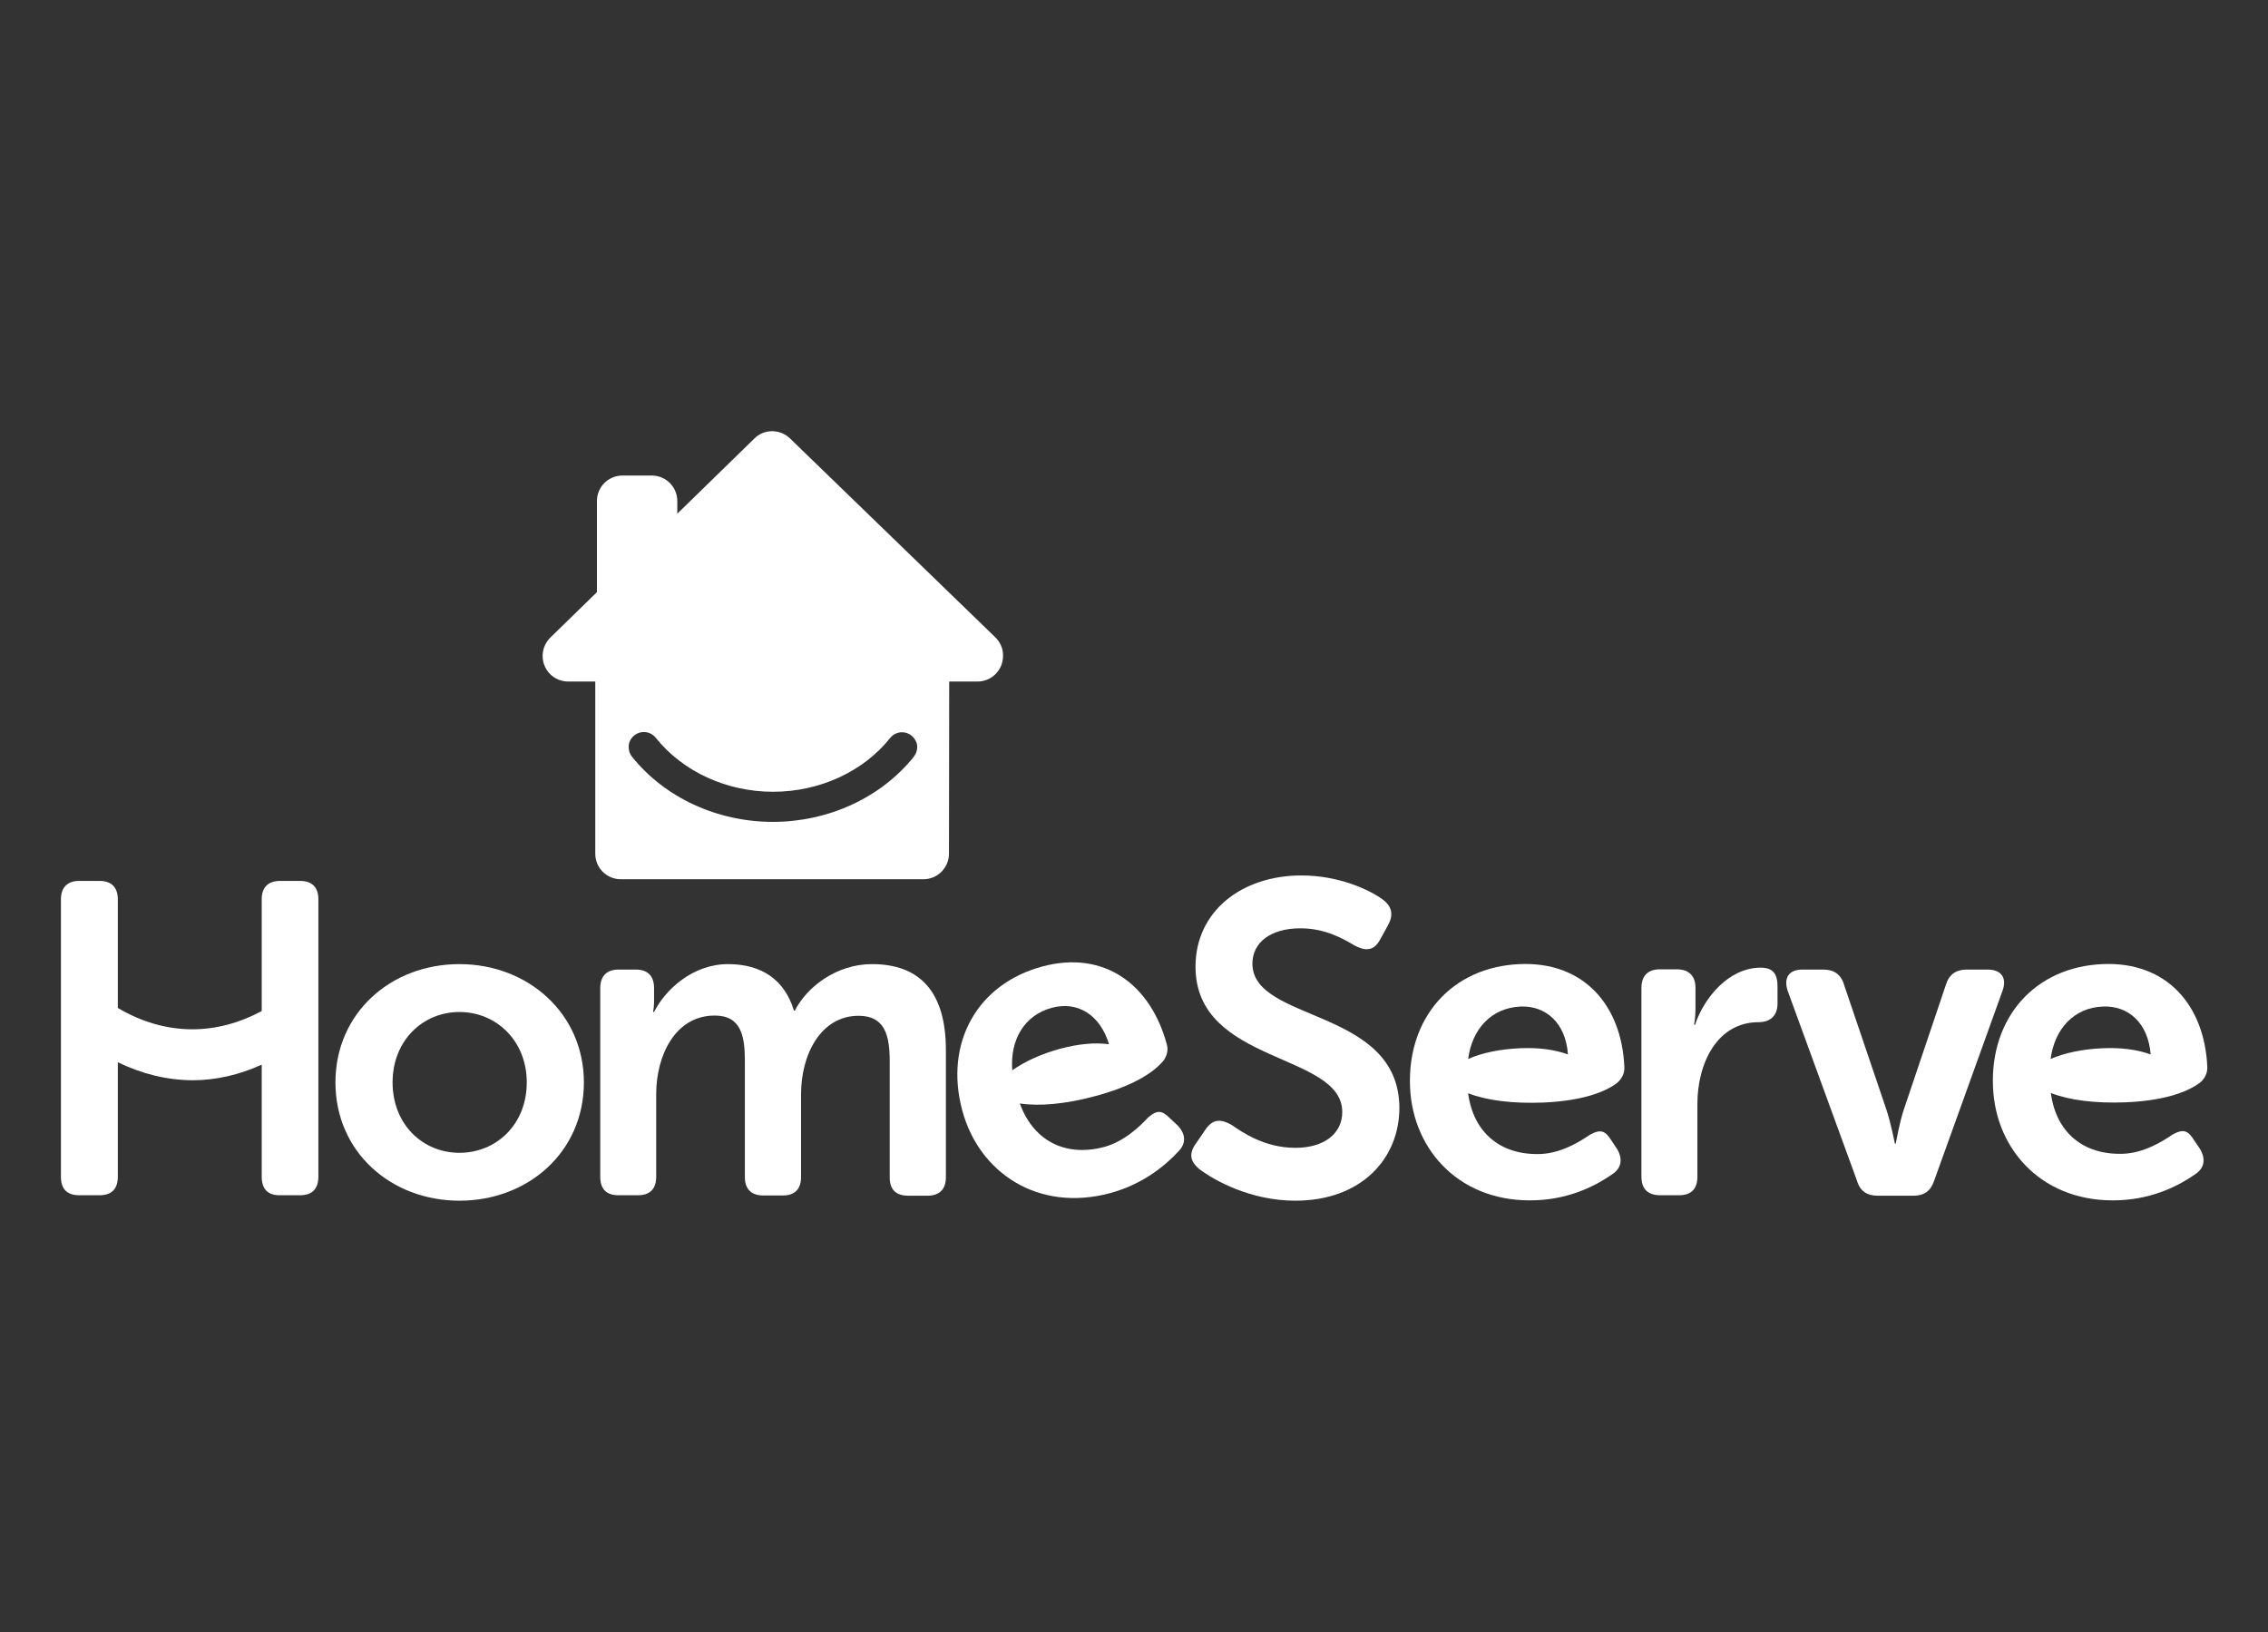 <?xml version="1.0" encoding="utf-8"?>
<!-- Generator: Adobe Illustrator 21.1.0, SVG Export Plug-In . SVG Version: 6.00 Build 0)  -->
<svg version="1.1" id="svg2" xmlns:svg="http://www.w3.org/2000/svg"
	 xmlns="http://www.w3.org/2000/svg" xmlns:xlink="http://www.w3.org/1999/xlink" x="0px" y="0px" viewBox="0 0 956.7 688.5"
	 style="enable-background:new 0 0 956.7 688.5;" xml:space="preserve">
<rect x="0" y="0" width="956.7" height="688.5" fill="#333333" stroke="none"/>
<style type="text/css">
	.st0{fill:#FFFFFF;}
</style>
<g>
	<path class="st0" d="M193.8,406.7c-29,0-52.3,20.7-52.3,49.9c0,29.3,23.4,49.9,52.3,49.9c29,0,52.5-20.6,52.5-49.9
		C246.3,427.5,222.7,406.7,193.8,406.7z M193.8,486.3c-15.5,0-28.2-12-28.2-29.7c0-17.6,12.7-29.7,28.2-29.7
		c15.5,0,28.4,12.1,28.4,29.7C222.2,474.4,209.3,486.3,193.8,486.3z"/>
	<path class="st0" d="M367.8,406.7c-15,0-27.5,9.7-32.5,19.6h-0.4c-3.9-12.9-13.5-19.6-27.8-19.6c-14.9,0-26.5,10.8-31.2,20.2h-0.4
		c0,0,0.4-2.2,0.4-4.3v-5.8c0-5-2.6-7.8-7.7-7.8h-7.3c-5,0-7.7,2.8-7.7,7.8v79.6c0,5.2,2.6,7.8,7.7,7.8h8.2c5,0,7.7-2.6,7.7-7.8
		l0-34.9c0-15.9,7.8-33.1,24.7-33.1c11.2,0,12.7,8.8,12.7,19.1v49c0,5.2,2.8,7.8,7.8,7.8h8.2c5,0,7.7-2.6,7.7-7.8v-34.9
		c0-16.6,8.2-33.1,24.3-33.1c11,0,13.1,8.2,13.1,19.1v49c0,5.2,2.6,7.8,7.9,7.8h8c5,0,7.8-2.6,7.8-7.8V443
		C399,417.9,387.6,406.7,367.8,406.7z"/>
	<path class="st0" d="M126.6,371.6h-8.4c-5.2,0-7.8,2.8-7.8,7.8v47.1c-9.3,5-19.2,7.7-29.3,7.7c-10.9,0-21.6-3.2-31.4-9v-45.8
		c0-5-2.6-7.8-7.7-7.8h-8.6c-5,0-7.7,2.8-7.7,7.8v117c0,5.2,2.6,7.8,7.7,7.8H42c5,0,7.7-2.6,7.7-7.8v-48.3
		c10.1,4.9,20.6,7.5,31.4,7.6c10,0,19.9-2.3,29.3-6.6v47.3c0,5.2,2.6,7.9,7.8,7.8l8.4,0c5,0,7.7-2.6,7.7-7.9v-117
		C134.3,374.4,131.7,371.6,126.6,371.6z"/>
	<path class="st0" d="M925.6,481.1c-2.6-4.2-4.5-5-9-2.6c-4.4,3-12.3,7.9-21,8.2c-16.8,0.6-28.3-9-30.5-25.6h0.1
		c7.7,3,18.6,4.4,31.5,3.9c14.1-0.6,24.3-3.5,30.3-7.6h0c2.6-1.5,4.2-4.4,4.1-7.2c-1.1-26.1-17.1-44.7-44.2-43.5
		c-28.6,1.2-47.5,22.7-46.2,52c1.2,27.1,21.8,49,53.3,47.6c14.9-0.6,25.9-6.7,31.9-10.9c4-2.6,4.6-6.4,2.2-10.6L925.6,481.1z
		 M887,424.6c10.8-0.5,19.2,7,20.2,20.2c-5.5-2-12.4-3-20.5-2.6c-8.3,0.4-15.6,1.9-21.7,4.5C866.7,433.9,874.9,425.1,887,424.6z"/>
	<path class="st0" d="M685.2,450.2c-1.1-26.1-17.1-44.7-44.2-43.5c-28.6,1.2-47.5,22.7-46.2,52c1.2,27.1,21.8,49,53.3,47.6
		c14.9-0.6,25.9-6.7,31.9-10.9c4-2.6,4.6-6.4,2.2-10.6l-2.4-3.6c-2.6-4.2-4.5-5-9-2.6c-4.4,3-12.3,7.9-21,8.2
		c-16.8,0.6-28.3-9-30.5-25.6h0.1c7.7,3,18.6,4.4,31.5,3.9c14.1-0.6,24.3-3.5,30.3-7.6h0C683.7,455.9,685.4,453,685.2,450.2z
		 M640.9,442.2c-8.3,0.4-15.6,1.9-21.6,4.5c1.7-12.8,9.9-21.5,22-22.1c10.8-0.5,19.2,7,20.1,20.2
		C655.9,442.8,649.1,441.8,640.9,442.2z"/>
	<path class="st0" d="M742.7,408.2c-13.5,0-23.9,12.7-27.7,24.1h-0.4c0,0,0.6-3,0.6-6.6v-9c0-5-2.8-7.8-7.8-7.8h-7.3
		c-5,0-7.7,2.8-7.7,7.8v79.6c0,5.2,2.6,7.8,7.7,7.9l8.2,0c5,0,7.7-2.6,7.7-7.8v-30.6c0-17.4,8.4-34.6,25.8-34.6c5,0,8-2.8,8-7.8
		v-7.3C749.8,410.8,747.9,408.2,742.7,408.2z"/>
	<path class="st0" d="M528.3,406.5c0-9,7.8-14.9,20.2-14.9c10.3,0,17.6,4.1,23,7.3c3.9,2,7.8,2.8,10.7-2.6l3.4-6.2
		c2.2-4.1,1.7-7.7-2.4-10.7c-5.6-4.1-18.5-10.1-34.2-10.1c-25.2,0-44.7,15.1-44.7,38.5c0,41.3,61.9,36.1,61.9,61.3
		c0,9-7.5,15.1-19.8,15.1c-13.1,0-22.6-6.7-26.9-9.7c-4.7-2.6-7.8-2.4-10.8,1.7l-4.1,6c-3.7,5-1.9,8.2,1.1,10.8
		c6.5,5,21.9,13.5,40.7,13.5c27.8,0,43.9-17.7,43.9-39.2C590.1,425,528.3,431.4,528.3,406.5z"/>
	<path class="st0" d="M838.4,409h-8.8c-4.5,0-7.5,2.1-8.8,6.5L803.1,468c-1.9,5.6-3.4,14.4-3.4,14.4h-0.4c0,0-1.7-8.8-3.6-14.4
		l-17.8-52.5c-1.3-4.5-4.3-6.5-8.8-6.5h-8.8c-5.8,0-8,3.6-6.2,9l29.2,80c1.3,4.5,4.3,6.4,8.8,6.4l15,0c4.5,0,7.3-1.9,8.8-6.4
		l28.8-80C846.7,412.5,844.2,409,838.4,409z"/>
	<path class="st0" d="M493.7,471.9c-3.5-3.5-5.4-3.9-9.4-0.5c-3.6,3.9-10.3,10.3-18.8,12.5c-16.2,4.2-29.6-2.7-35.3-18.4l0.1,0
		c8.1,1.2,19.1,0.3,31.6-3.1c13.6-3.6,23-8.6,27.9-13.9l0,0c2.2-2,3.2-5.2,2.4-7.9c-6.8-25.3-26.4-39.9-52.5-32.9
		c-27.6,7.4-41.4,32.4-33.8,60.7c7,26.2,31.9,43.1,62.4,34.9c14.4-3.9,23.8-12.2,28.8-17.6c3.3-3.4,3.1-7.2-0.2-10.8L493.7,471.9z
		 M443.8,425.1c10.5-2.8,20.2,2.7,24,15.4c-5.8-0.8-12.7-0.2-20.6,1.9c-8,2.2-14.8,5.3-20.2,9.1C426,438.6,432.1,428.2,443.8,425.1z
		"/>
	<path class="st0" d="M419.6,268.6l-86.2-83.5c-2-2-4.7-3.2-7.7-3.2c-3,0-5.7,1.2-7.6,3.2l-32.4,31.6l0-5.3c0-6-4.8-10.8-10.8-10.8
		h-12.3c-6,0-10.8,4.8-10.8,10.8l0,38.4L232.1,269c-2,2-3.2,4.7-3.2,7.7c0,6,4.8,10.8,10.8,10.8h11.4l0,72.6c0,6,4.8,10.8,10.8,10.8
		h56.7h70.9c6,0,10.8-4.9,10.8-10.8l0.1-72.6h11.9c6,0,10.8-4.8,10.8-10.8C423.2,273.5,421.8,270.6,419.6,268.6z M385.4,319.3
		c-13.8,17.2-36,27.4-59.4,27.4c-23.5,0-45.7-10.3-59.4-27.5c-1.1-1.3-1.5-3-1.4-4.7c0.2-1.7,1-3.2,2.4-4.3c1.1-0.9,2.5-1.4,4-1.4
		c2,0,3.8,0.9,5,2.4c11.4,14.3,29.9,22.8,49.5,22.8c19.6,0,38.1-8.5,49.4-22.7c1.2-1.5,3-2.4,5-2.4c1.5,0,2.8,0.5,4,1.4
		c1.3,1.1,2.2,2.6,2.4,4.3C387,316.3,386.5,317.9,385.4,319.3z"/>
</g>
</svg>
